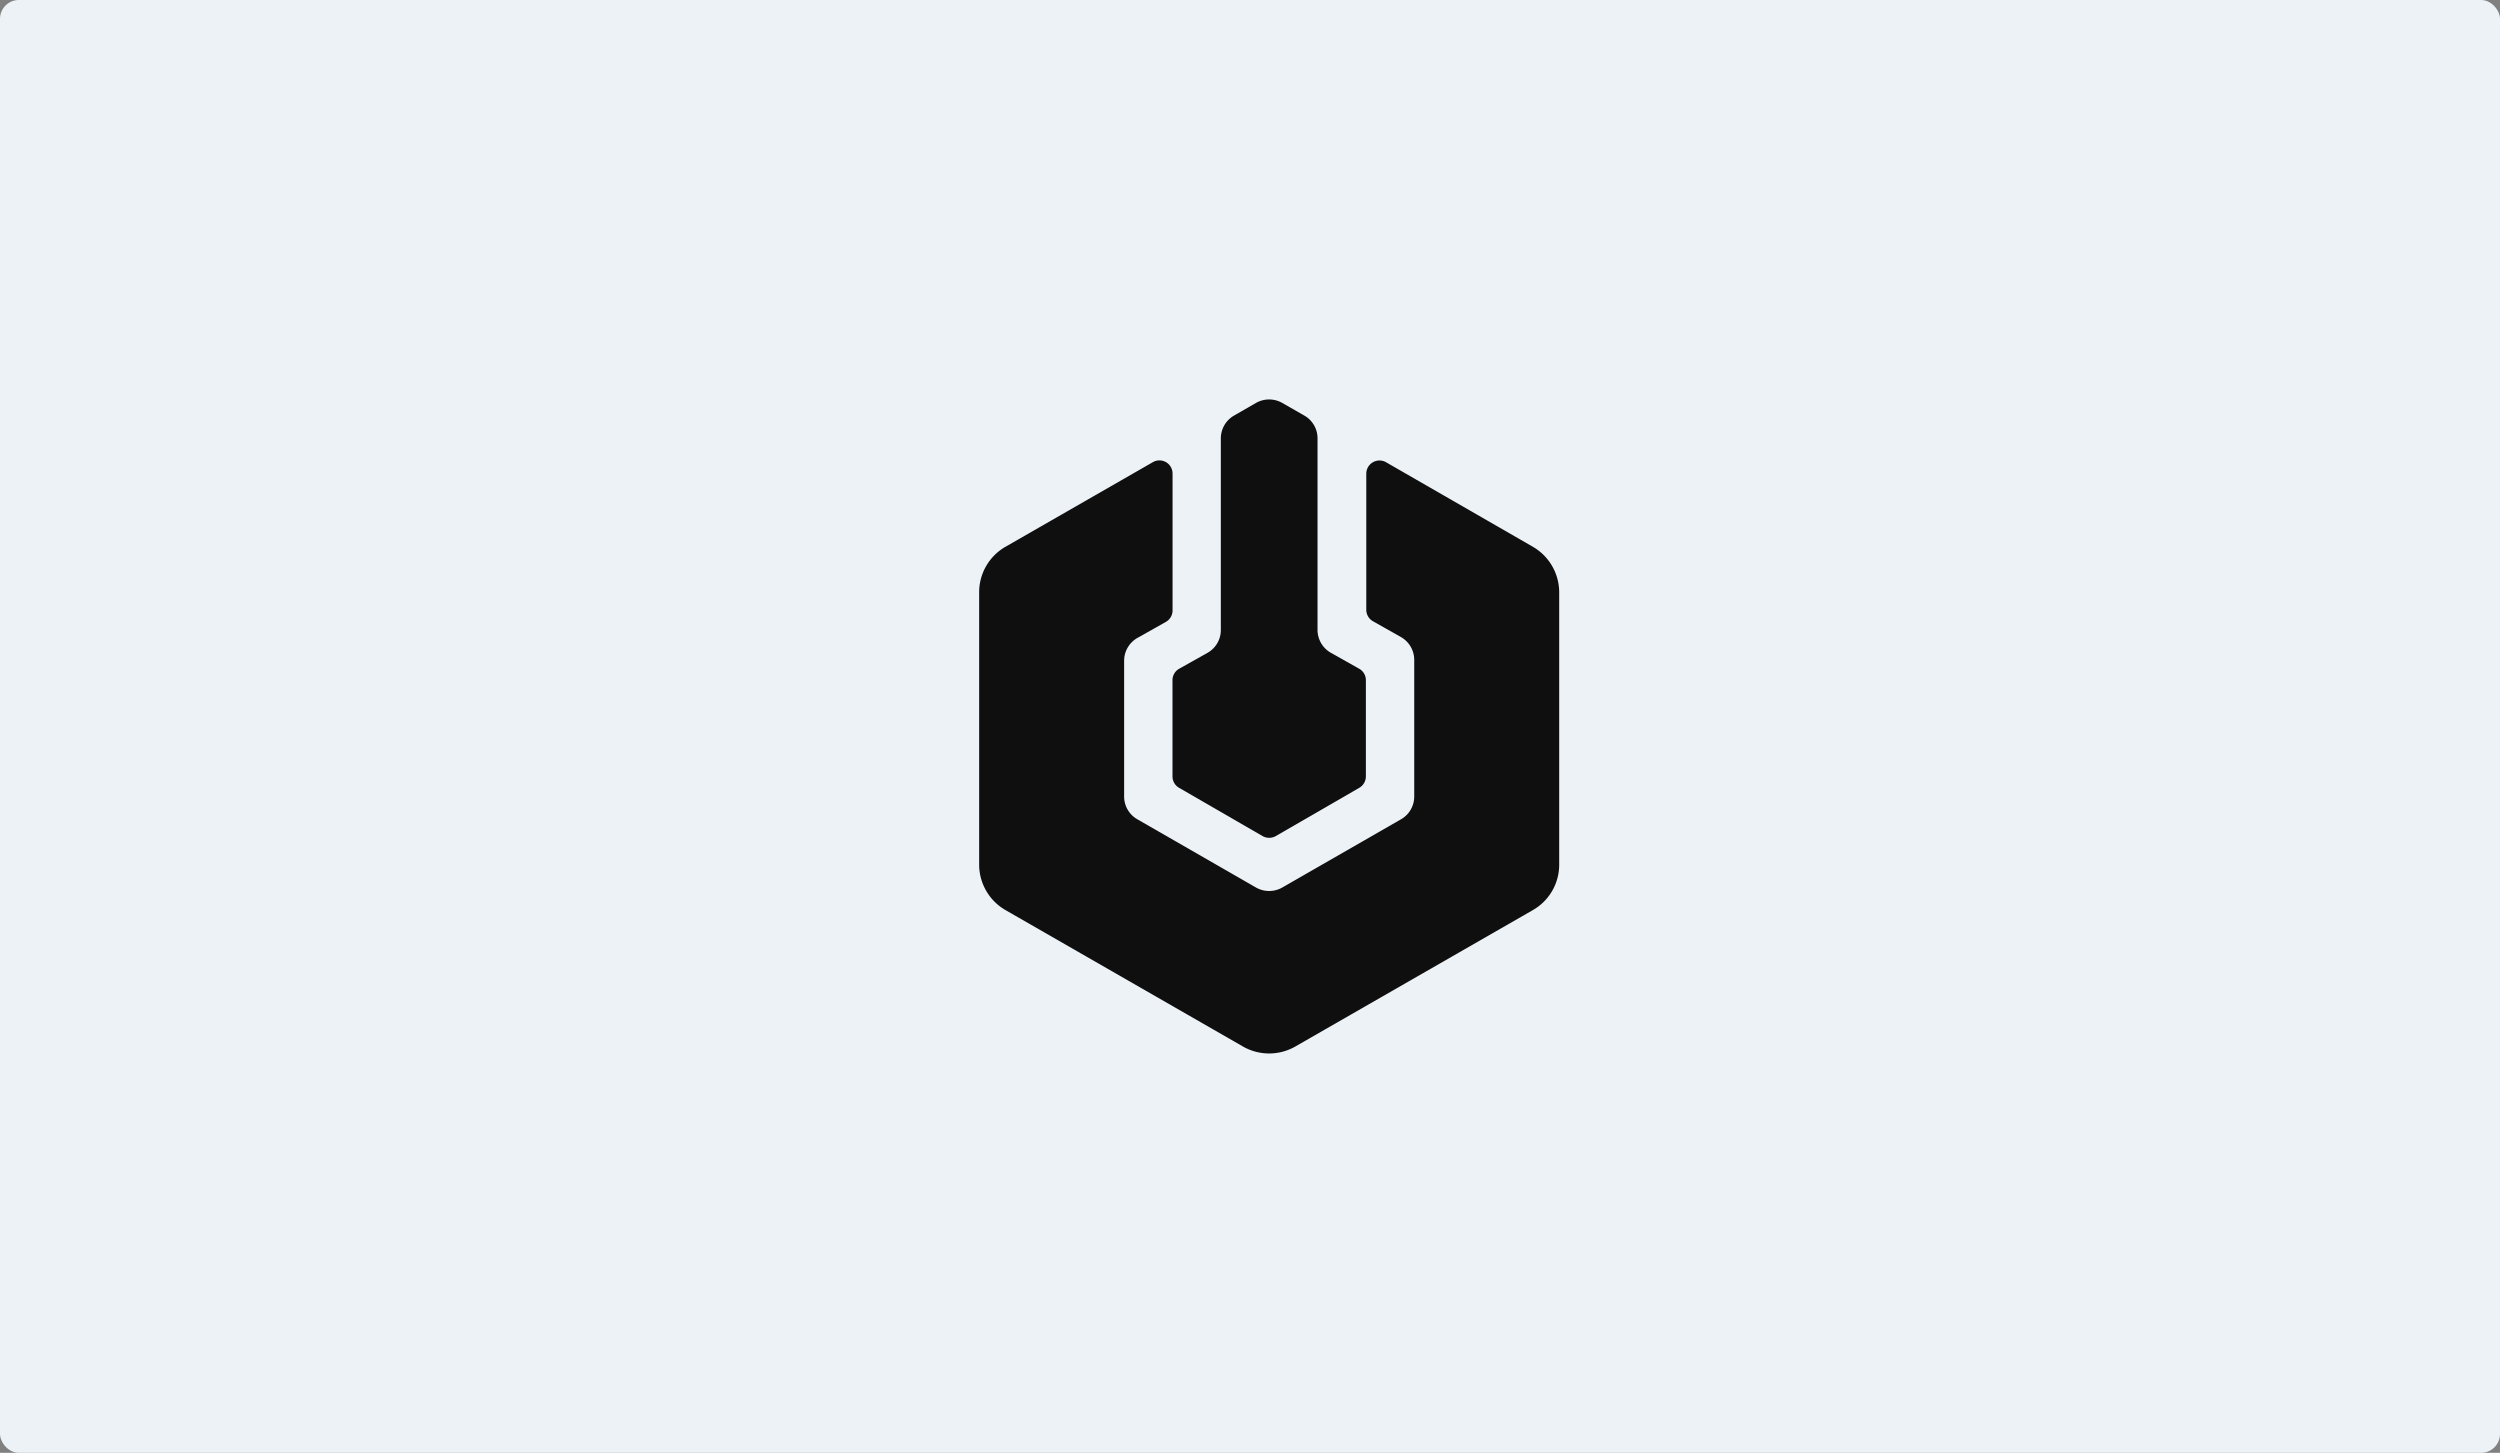 <svg xmlns="http://www.w3.org/2000/svg" width="310.24" height="180.29" viewBox="0 0 310.24 180.29">
  <rect x="0" y="0" width="310.24" height="180.29" fill="#808080" stroke="none"/>
  <title>img--brand-mark-dark</title>
  <g>
    <rect width="310.24" height="180.29" rx="2.34" ry="2.34" fill="#edf2f6"/>
    <g>
      <path d="M190.22,67.85,172,57.36a1.64,1.64,0,0,0-2.45,1.41V75.68a1.64,1.64,0,0,0,.82,1.41l3.54,2A3.27,3.27,0,0,1,175.5,82V98.84a3.25,3.25,0,0,1-1.64,2.83l-14.74,8.47a3.3,3.3,0,0,1-3.25,0l-14.73-8.47a3.25,3.25,0,0,1-1.64-2.83V82a3.26,3.26,0,0,1,1.64-2.83l3.55-2a1.64,1.64,0,0,0,.82-1.41V58.76a1.63,1.63,0,0,0-2.44-1.41l-18.29,10.5a6.5,6.5,0,0,0-3.27,5.66v33.78a6.52,6.52,0,0,0,3.27,5.65l29.47,16.93a6.54,6.54,0,0,0,6.49,0l29.48-16.93a6.48,6.48,0,0,0,3.27-5.65V73.51A6.54,6.54,0,0,0,190.22,67.85Z" fill="#0f0f0f"/>
      <path d="M168.69,83l-3.55-2a3.27,3.27,0,0,1-1.64-2.83V54.39a3.24,3.24,0,0,0-1.64-2.82L159.12,50a3.3,3.3,0,0,0-3.25,0l-2.73,1.57a3.27,3.27,0,0,0-1.64,2.83V78.17A3.24,3.24,0,0,1,149.87,81L146.31,83a1.63,1.63,0,0,0-.81,1.41V96.34a1.64,1.64,0,0,0,.81,1.42l10.38,6a1.67,1.67,0,0,0,1.62,0l10.38-6a1.64,1.64,0,0,0,.81-1.42V84.45A1.62,1.62,0,0,0,168.69,83Z" fill="#0f0f0f"/>
    </g>
  </g>
</svg>
